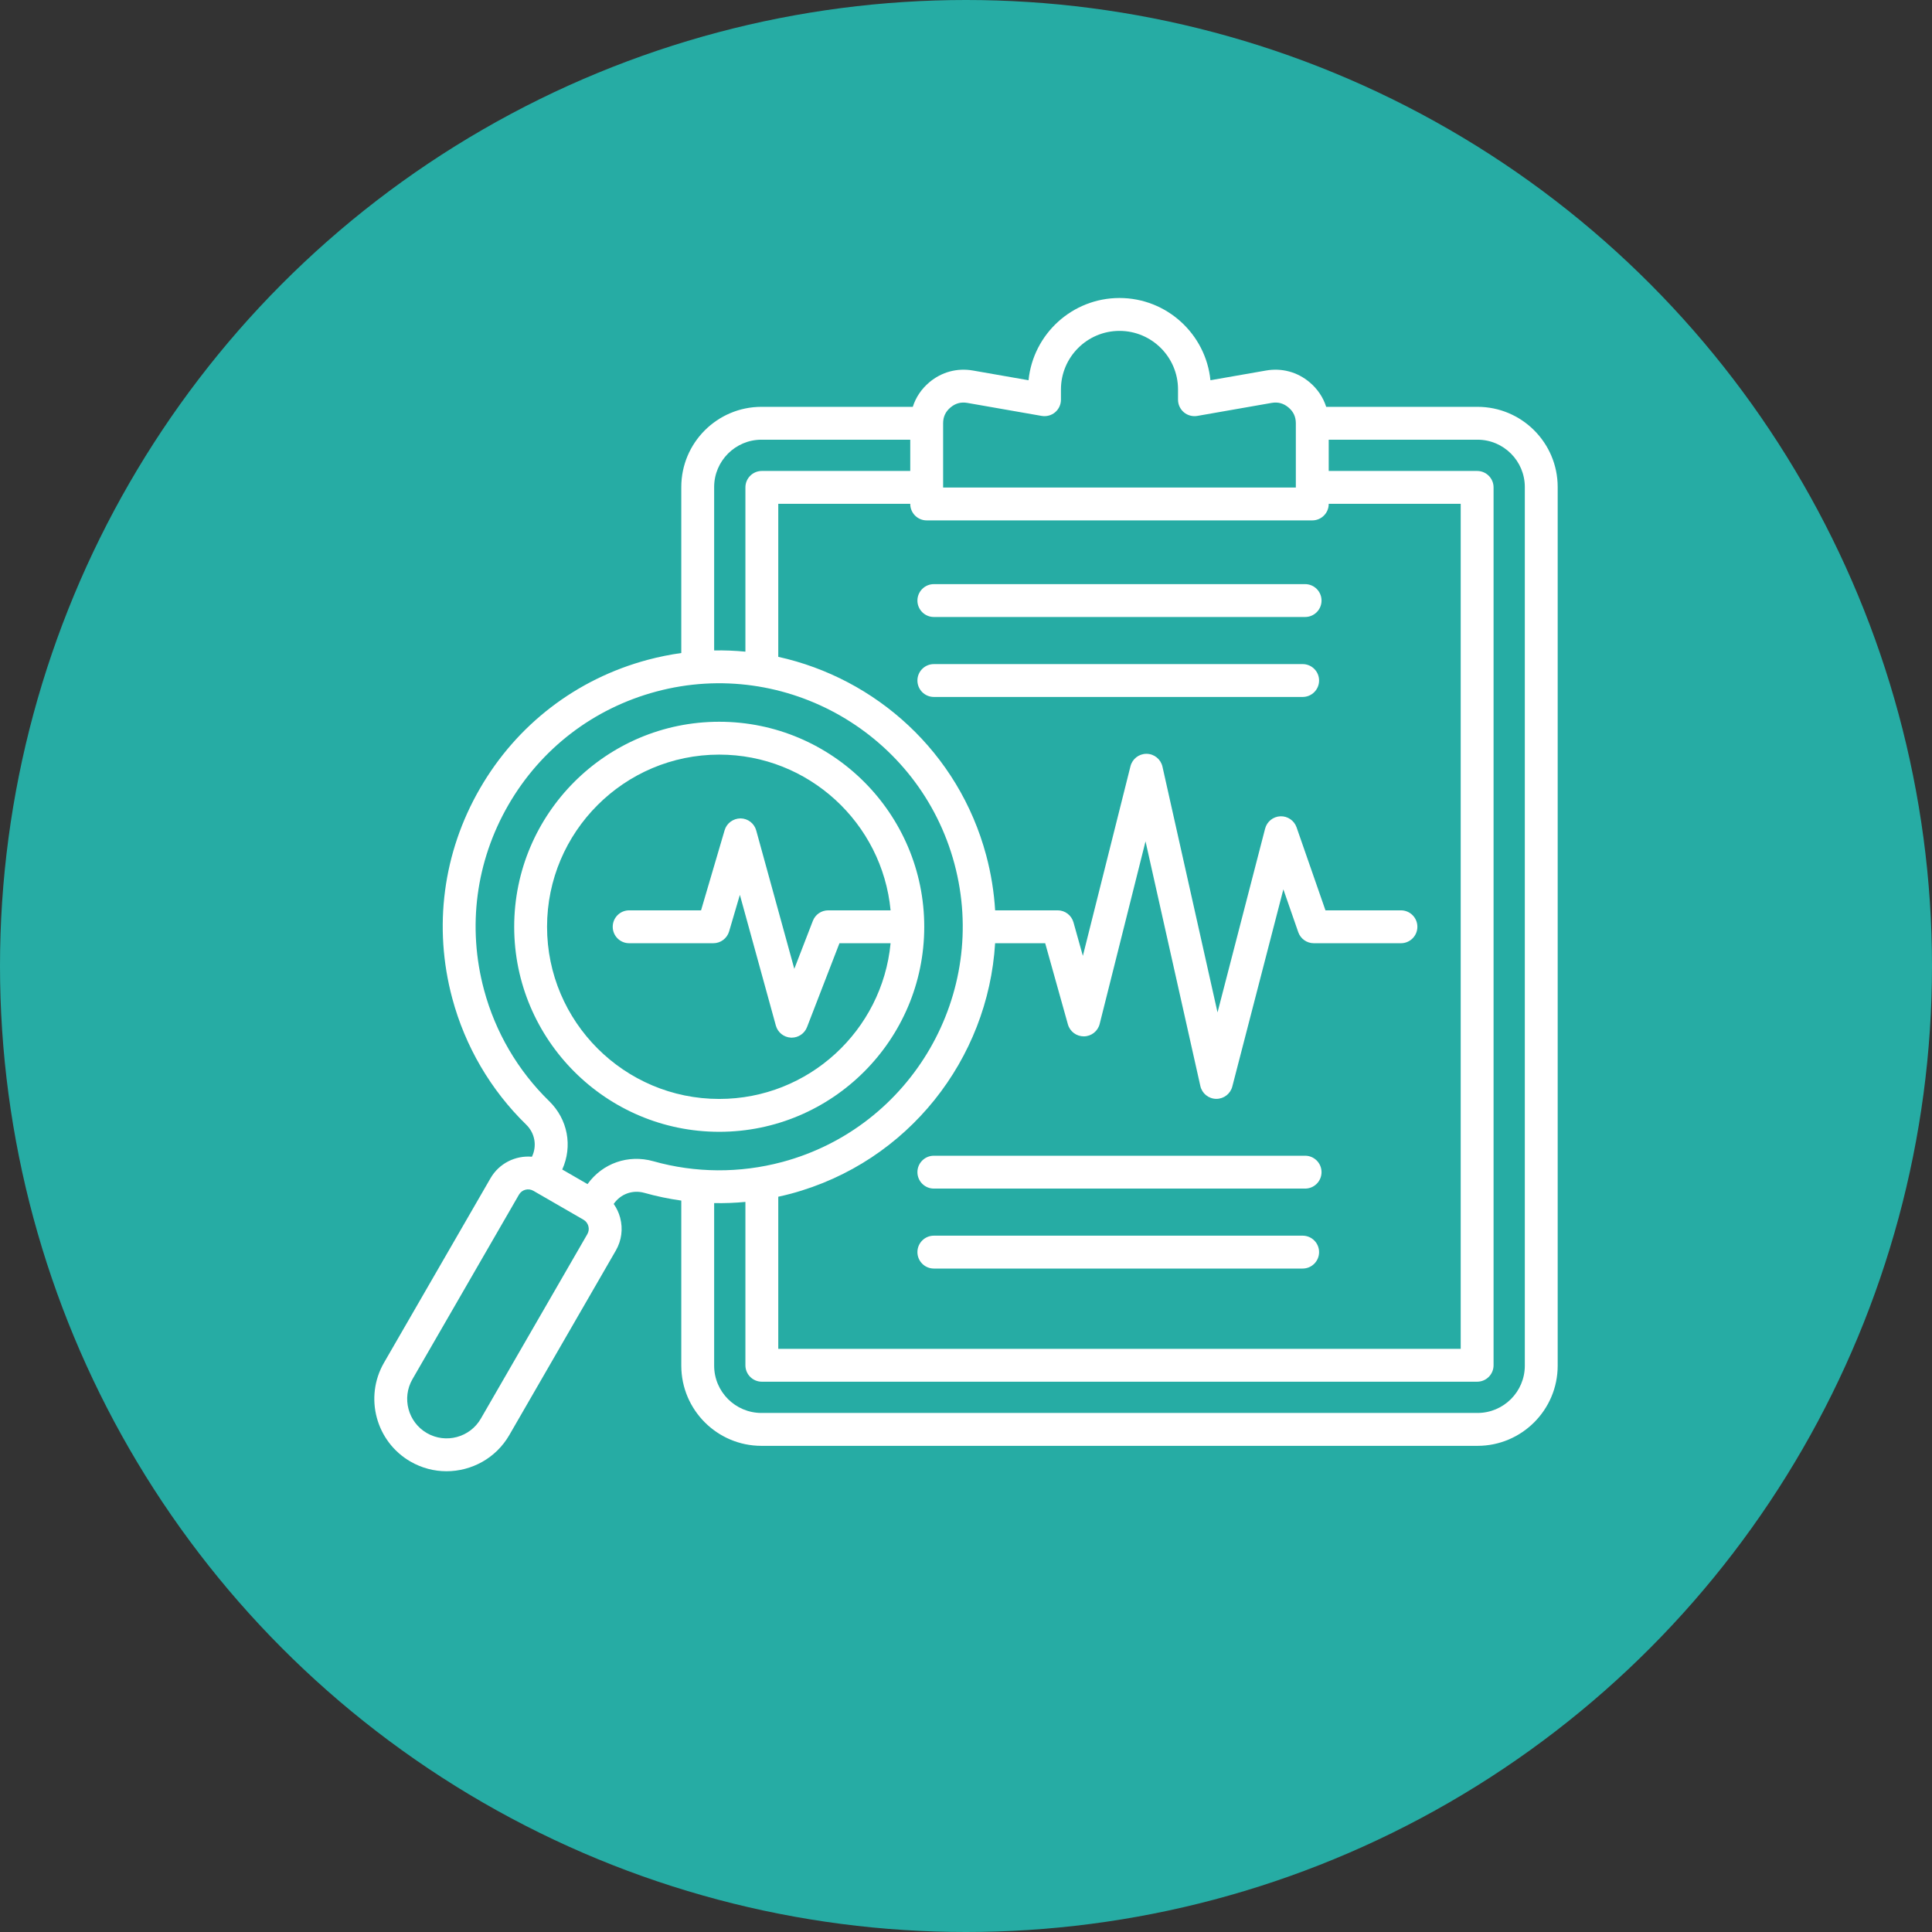 <svg width="90" height="90" viewBox="0 0 90 90" fill="none" xmlns="http://www.w3.org/2000/svg">
<rect x="0" y="0" width="90" height="90" fill="#333333" stroke="none"/>
<circle cx="45" cy="45" r="45" fill="#26ACA4"/>
<g clip-path="url(#clip0_6155_3623)">
<path d="M68.828 18.952H61.779C61.639 18.512 61.377 18.119 61.007 17.808C60.434 17.326 59.712 17.132 58.973 17.261L56.387 17.713C56.172 15.565 54.354 13.882 52.15 13.882C49.946 13.882 48.128 15.565 47.913 17.713L45.327 17.261C44.589 17.132 43.866 17.326 43.293 17.808C42.923 18.119 42.661 18.512 42.521 18.952H35.472C33.412 18.952 31.737 20.627 31.737 22.687V30.42C31.216 30.493 30.693 30.598 30.172 30.737C26.85 31.627 24.074 33.758 22.355 36.736C20.635 39.714 20.178 43.184 21.068 46.505C21.668 48.744 22.858 50.778 24.51 52.387C24.921 52.787 25.023 53.377 24.78 53.885C24.021 53.819 23.256 54.184 22.85 54.886L17.888 63.481C16.959 65.091 17.512 67.156 19.121 68.085C19.651 68.391 20.229 68.536 20.8 68.536C21.966 68.536 23.101 67.931 23.725 66.852L28.687 58.256C28.957 57.789 29.028 57.244 28.888 56.722C28.826 56.489 28.723 56.275 28.589 56.084C28.908 55.62 29.469 55.414 30.021 55.569C30.586 55.728 31.159 55.847 31.737 55.928V63.618C31.737 65.677 33.412 67.353 35.472 67.353H68.828C70.888 67.353 72.563 65.677 72.563 63.618V22.687C72.563 20.627 70.888 18.952 68.828 18.952ZM43.934 19.718C43.934 19.416 44.047 19.175 44.278 18.981C44.509 18.787 44.765 18.717 45.063 18.769L48.525 19.375C48.748 19.413 48.977 19.352 49.15 19.207C49.323 19.061 49.423 18.846 49.423 18.62V18.141C49.423 16.637 50.646 15.414 52.15 15.414C53.654 15.414 54.877 16.637 54.877 18.141V18.62C54.877 18.846 54.977 19.061 55.15 19.207C55.323 19.352 55.551 19.413 55.775 19.375L59.237 18.769C59.535 18.717 59.791 18.787 60.022 18.981C60.253 19.175 60.365 19.416 60.365 19.718V22.711H43.934V19.718L43.934 19.718ZM61.131 24.242C61.554 24.242 61.897 23.899 61.897 23.476V23.47H68.045V62.834H36.255V55.748C36.45 55.706 36.643 55.66 36.836 55.609C42.321 54.139 46.032 49.319 46.356 43.939H48.689L49.747 47.719C49.841 48.054 50.146 48.281 50.495 48.278C50.842 48.274 51.143 48.036 51.227 47.699L53.363 39.193L55.917 50.591C55.994 50.936 56.297 51.183 56.651 51.189H56.664C57.012 51.189 57.317 50.954 57.405 50.616L59.784 41.429L60.478 43.425C60.585 43.732 60.876 43.939 61.201 43.939H65.261C65.684 43.939 66.027 43.596 66.027 43.173C66.027 42.75 65.684 42.407 65.261 42.407H61.745L60.399 38.54C60.288 38.221 59.979 38.012 59.644 38.026C59.307 38.04 59.019 38.273 58.934 38.599L56.717 47.162L54.152 35.713C54.074 35.367 53.769 35.119 53.415 35.115C53.411 35.115 53.408 35.115 53.405 35.115C53.054 35.115 52.748 35.353 52.662 35.694L50.444 44.529L50.007 42.967C49.914 42.636 49.613 42.407 49.27 42.407H46.357C46.306 41.556 46.169 40.697 45.94 39.841C44.654 35.041 40.802 31.601 36.255 30.598V23.47H42.403V23.476C42.403 23.899 42.746 24.242 43.169 24.242H61.131H61.131ZM33.268 22.687C33.268 21.472 34.257 20.483 35.472 20.483H42.403V21.939H35.489C35.067 21.939 34.724 22.282 34.724 22.704V30.357C34.243 30.31 33.757 30.291 33.268 30.3V22.687H33.268ZM27.361 57.49L22.399 66.086C21.892 66.964 20.765 67.266 19.887 66.759C19.009 66.252 18.707 65.125 19.214 64.247L24.176 55.651C24.312 55.417 24.612 55.336 24.847 55.472L27.182 56.82C27.294 56.885 27.375 56.991 27.409 57.118C27.444 57.245 27.426 57.378 27.361 57.49L27.361 57.49ZM27.369 55.16L26.191 54.48C26.682 53.392 26.453 52.142 25.579 51.291C24.124 49.873 23.076 48.082 22.547 46.109C21.763 43.182 22.166 40.125 23.68 37.501C25.195 34.877 27.642 33.001 30.568 32.216C36.609 30.598 42.842 34.196 44.461 40.237C46.08 46.279 42.481 52.511 36.44 54.13C34.467 54.658 32.391 54.647 30.437 54.095C29.262 53.764 28.065 54.191 27.369 55.16L27.369 55.16ZM71.032 63.618C71.032 64.833 70.043 65.821 68.828 65.821H35.472C34.257 65.821 33.268 64.833 33.268 63.618V56.045C33.754 56.054 34.24 56.036 34.724 55.99V63.6C34.724 64.023 35.067 64.365 35.49 64.365H68.81C69.233 64.365 69.576 64.023 69.576 63.6V22.704C69.576 22.282 69.233 21.939 68.81 21.939H61.897V20.483H68.828C70.043 20.483 71.032 21.472 71.032 22.687V63.618L71.032 63.618ZM61.448 58.328C61.448 58.751 61.105 59.094 60.682 59.094H43.503C43.08 59.094 42.737 58.751 42.737 58.328C42.737 57.905 43.08 57.562 43.503 57.562H60.682C61.105 57.562 61.448 57.905 61.448 58.328H61.448ZM61.562 54.603C61.562 55.026 61.22 55.369 60.797 55.369H43.503C43.08 55.369 42.737 55.026 42.737 54.603C42.737 54.181 43.08 53.838 43.503 53.838H60.797C61.22 53.838 61.562 54.181 61.562 54.603H61.562ZM61.448 31.701C61.448 32.124 61.105 32.467 60.682 32.467H43.503C43.08 32.467 42.737 32.124 42.737 31.701C42.737 31.278 43.08 30.936 43.503 30.936H60.682C61.105 30.936 61.448 31.278 61.448 31.701H61.448ZM43.503 27.211H60.797C61.22 27.211 61.562 27.554 61.562 27.977C61.562 28.399 61.22 28.742 60.797 28.742H43.503C43.08 28.742 42.737 28.399 42.737 27.977C42.737 27.554 43.08 27.211 43.503 27.211ZM43.055 43.173C43.055 37.907 38.771 33.622 33.504 33.622C28.238 33.622 23.953 37.907 23.953 43.173C23.953 48.44 28.238 52.724 33.504 52.724C38.771 52.724 43.055 48.44 43.055 43.173ZM25.484 43.173C25.484 38.751 29.082 35.153 33.504 35.153C37.668 35.153 41.1 38.343 41.487 42.407H38.58C38.263 42.407 37.98 42.602 37.866 42.897L37.002 45.132L35.228 38.687C35.138 38.357 34.839 38.127 34.497 38.124C34.156 38.127 33.852 38.346 33.756 38.674L32.658 42.407H29.309C28.886 42.407 28.543 42.75 28.543 43.173C28.543 43.596 28.886 43.939 29.309 43.939H33.23C33.57 43.939 33.869 43.715 33.965 43.389L34.466 41.686L36.142 47.775C36.23 48.094 36.512 48.32 36.842 48.337C36.855 48.337 36.867 48.338 36.88 48.338C37.195 48.338 37.48 48.144 37.594 47.848L39.105 43.939H41.487C41.1 48.003 37.668 51.193 33.504 51.193C29.082 51.193 25.484 47.595 25.484 43.173Z" fill="white"/>
</g>
<defs>
<clipPath id="clip0_6155_3623">
<rect width="56" height="56" fill="white" transform="translate(17 13.209)"/>
</clipPath>
</defs>
</svg>
